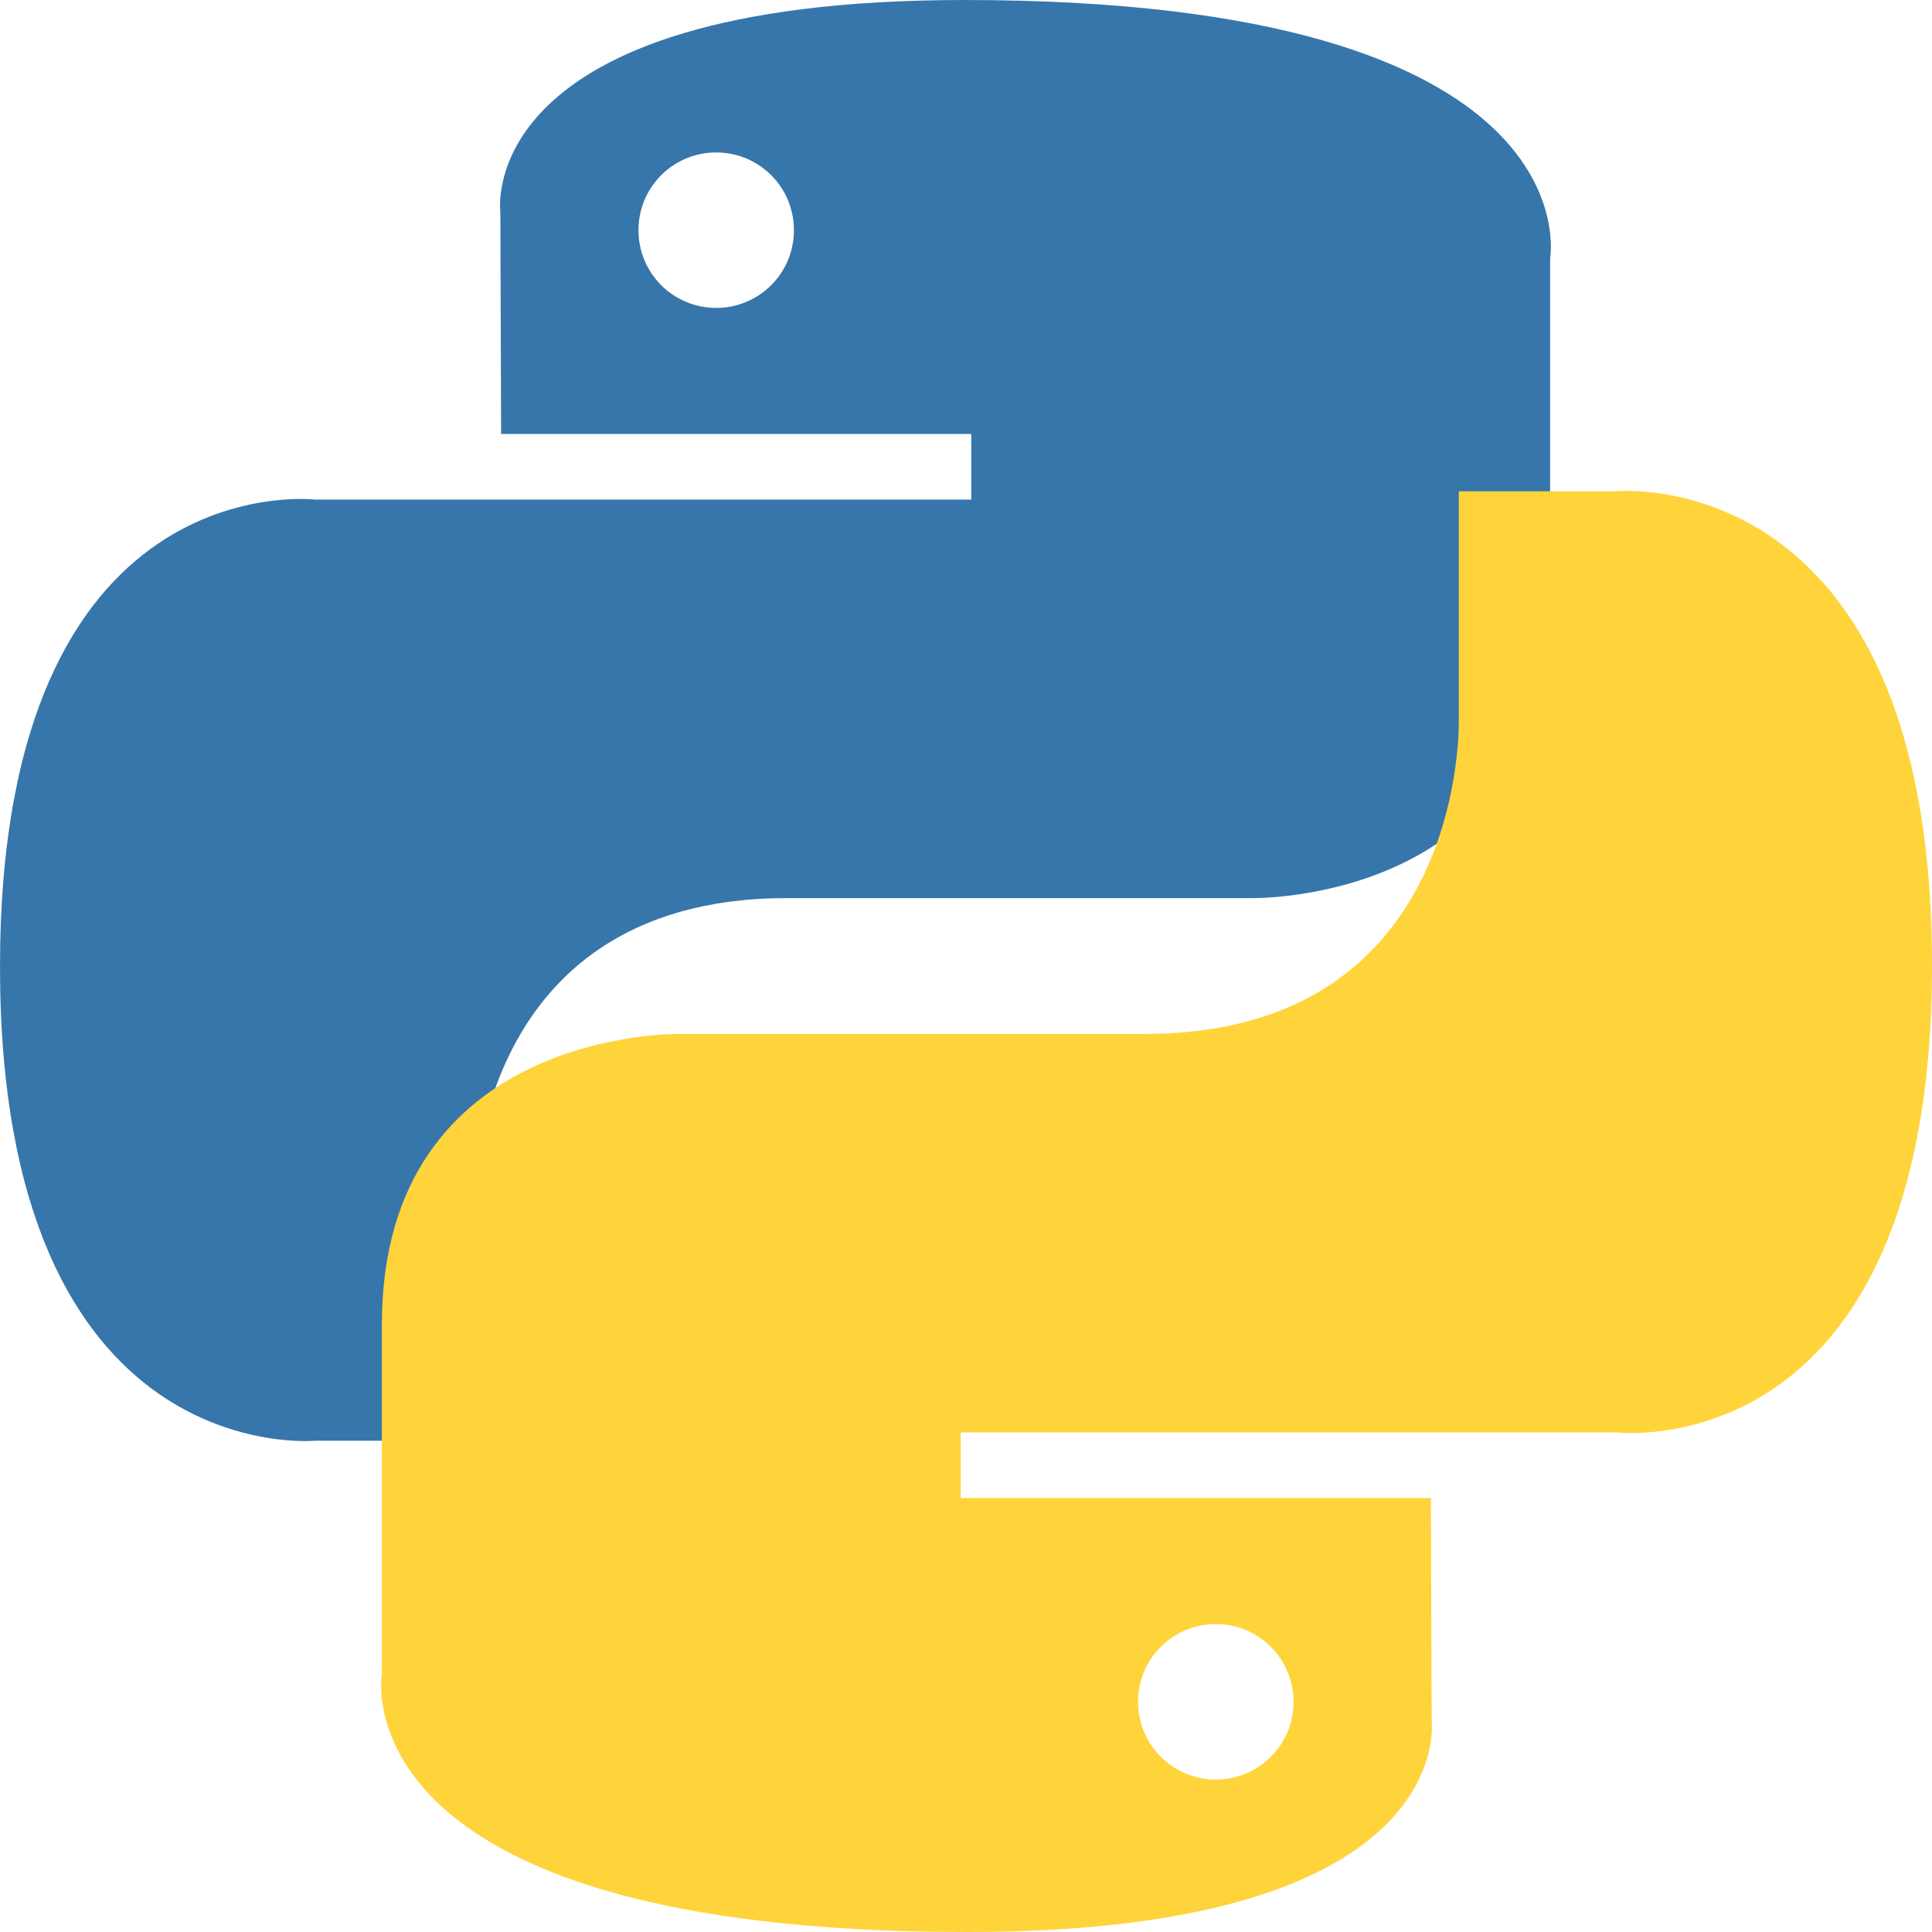 <?xml version="1.0" encoding="UTF-8"?>
<svg width="256px" height="256px" viewBox="0 0 256 256" version="1.1" xmlns="http://www.w3.org/2000/svg">
    <path d="M127.8,0 C62.4,0 66.3,28.1 66.3,28.1 L66.4,57.5 L128.7,57.5 L128.7,66.2 L41.8,66.2 C41.8,66.2 0,61.2 0,128.1 C0,195 41.8,190.9 41.8,190.9 L62.7,190.9 L62.7,160.7 C62.7,160.7 61.5,119 104.3,119 L165.9,119 C165.9,119 205.4,119.8 205.4,80.5 L205.4,34.2 C205.4,34.2 211.5,0 127.8,0 Z M94.9,20.2 C100.6,20.2 105.2,24.8 105.2,30.5 C105.2,36.2 100.6,40.8 94.9,40.8 C89.2,40.8 84.6,36.2 84.6,30.5 C84.6,24.8 89.2,20.2 94.9,20.2 Z" fill="#3776AB"/>
    <path d="M128.2,256 C193.6,256 189.7,227.9 189.7,227.9 L189.6,198.5 L127.3,198.5 L127.3,189.8 L214.2,189.8 C214.2,189.8 256,194.8 256,127.9 C256,61 214.2,65.1 214.2,65.1 L193.3,65.1 L193.3,95.3 C193.3,95.3 194.5,137 151.7,137 L90.1,137 C90.1,137 50.6,136.2 50.6,175.5 L50.6,221.8 C50.6,221.8 44.5,256 128.2,256 Z M161.1,235.8 C155.4,235.8 150.8,231.2 150.8,225.5 C150.8,219.8 155.4,215.2 161.1,215.2 C166.8,215.2 171.4,219.8 171.4,225.5 C171.4,231.2 166.8,235.8 161.1,235.8 Z" fill="#FFD43B"/>
</svg> 